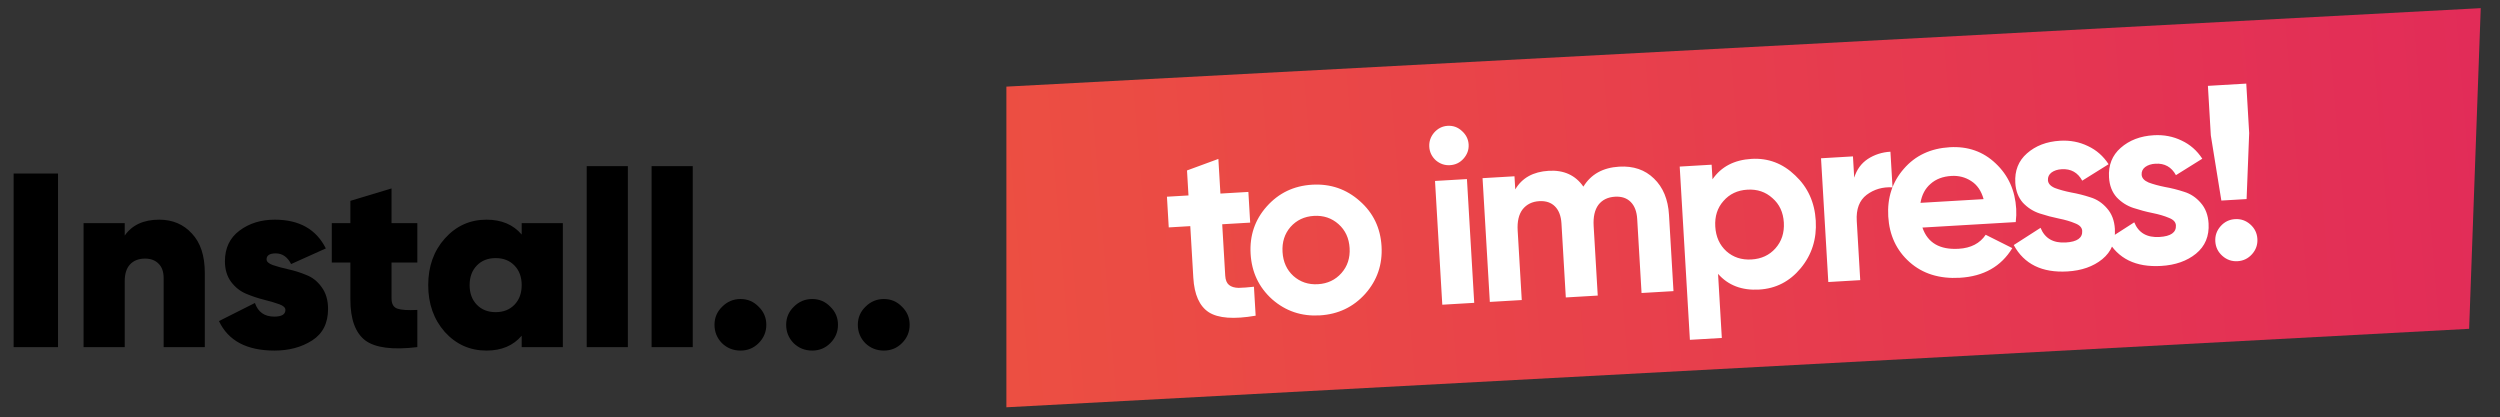 <svg xmlns="http://www.w3.org/2000/svg" width="605" height="101" viewBox="0 0 605 101" fill="none"><rect x="0" y="0" width="605" height="101" fill="#333333" stroke="none"/><path d="M243.546 20.964L600.338 1.973L597.531 79.572L243.546 98.562L243.546 20.964Z" fill="url(#paint0_linear_103_135)"></path><path d="M302.543 53.873L295.775 54.271L296.507 66.73C296.568 67.768 296.873 68.511 297.42 68.96C297.967 69.409 298.742 69.644 299.745 69.665C300.746 69.646 301.982 69.553 303.455 69.387L303.867 76.395C298.591 77.306 294.809 77.027 292.519 75.559C290.268 74.088 289.022 71.297 288.781 67.184L288.048 54.725L282.837 55.032L282.401 47.604L287.612 47.298L287.256 41.249L294.846 38.459L295.339 46.844L302.107 46.446L302.543 53.873ZM330.382 71.11C327.486 74.325 323.822 76.063 319.389 76.324C314.957 76.584 311.114 75.287 307.861 72.433C304.646 69.537 302.908 65.873 302.647 61.44C302.387 57.008 303.685 53.185 306.541 49.972C309.435 46.717 313.098 44.959 317.531 44.698C321.963 44.438 325.807 45.755 329.062 48.648C332.315 51.503 334.072 55.146 334.333 59.578C334.593 64.01 333.276 67.854 330.382 71.11ZM312.999 66.782C314.647 68.248 316.63 68.913 318.946 68.777C321.262 68.641 323.153 67.748 324.618 66.099C326.084 64.45 326.747 62.428 326.606 60.032C326.465 57.636 325.57 55.706 323.921 54.24C322.273 52.774 320.29 52.109 317.974 52.245C315.658 52.381 313.767 53.274 312.302 54.923C310.876 56.569 310.233 58.59 310.374 60.986C310.515 63.382 311.39 65.314 312.999 66.782ZM350.896 39.972C349.618 40.048 348.473 39.654 347.461 38.792C346.486 37.888 345.961 36.797 345.886 35.519C345.811 34.241 346.204 33.096 347.066 32.084C347.968 31.069 349.058 30.524 350.336 30.449C351.654 30.372 352.8 30.785 353.775 31.689C354.789 32.591 355.334 33.681 355.409 34.959C355.485 36.237 355.071 37.383 354.169 38.398C353.305 39.37 352.214 39.895 350.896 39.972ZM349.034 73.74L347.274 43.792L355 43.337L356.761 73.286L349.034 73.74ZM391.852 40.33C395.286 40.128 398.087 41.086 400.255 43.202C402.462 45.316 403.677 48.25 403.897 52.004L404.982 70.452L397.255 70.906L396.202 52.997C396.097 51.2 395.575 49.828 394.638 48.881C393.701 47.935 392.434 47.508 390.837 47.602C389.08 47.706 387.736 48.365 386.806 49.582C385.915 50.797 385.535 52.502 385.664 54.698L386.653 71.529L378.926 71.983L377.874 54.074C377.768 52.277 377.247 50.905 376.31 49.959C375.373 49.012 374.105 48.586 372.508 48.679C370.791 48.78 369.448 49.44 368.477 50.659C367.547 51.876 367.147 53.583 367.276 55.779L368.265 72.61L360.538 73.064L358.778 43.115L366.505 42.661L366.691 45.836C368.331 43.055 371.028 41.554 374.781 41.334C378.455 41.117 381.255 42.395 383.18 45.167C385.008 42.175 387.898 40.562 391.852 40.33ZM423.87 38.448C427.903 38.211 431.428 39.547 434.443 42.455C437.497 45.321 439.154 48.97 439.414 53.402C439.675 57.834 438.458 61.672 435.764 64.916C433.107 68.118 429.762 69.837 425.729 70.074C421.536 70.32 418.216 69.053 415.769 66.272L416.68 81.785L408.954 82.239L406.489 40.311L414.216 39.857L414.424 43.391C416.529 40.342 419.677 38.695 423.87 38.448ZM417.791 60.803C419.44 62.269 421.462 62.932 423.858 62.791C426.254 62.65 428.185 61.755 429.651 60.106C431.154 58.415 431.833 56.332 431.688 53.856C431.542 51.38 430.625 49.411 428.936 47.947C427.285 46.442 425.261 45.759 422.866 45.9C420.47 46.041 418.54 46.956 417.077 48.645C415.611 50.293 414.951 52.356 415.096 54.831C415.242 57.307 416.14 59.298 417.791 60.803ZM448.718 42.998C449.325 41.039 450.418 39.533 451.999 38.478C453.62 37.421 455.448 36.833 457.485 36.713L457.992 45.338C455.619 45.197 453.531 45.801 451.727 47.149C449.963 48.495 449.166 50.605 449.335 53.48L450.176 67.795L442.449 68.25L440.689 38.301L448.416 37.847L448.718 42.998ZM465.229 55.07C466.487 58.763 469.413 60.474 474.005 60.204C476.96 60.031 479.137 58.901 480.537 56.815L486.978 60.043C484.274 64.489 480.047 66.881 474.297 67.219C469.346 67.51 465.284 66.246 462.114 63.428C458.943 60.609 457.224 56.923 456.956 52.371C456.691 47.859 457.948 44.019 460.727 40.85C463.503 37.642 467.207 35.901 471.839 35.629C476.232 35.371 479.935 36.676 482.948 39.544C486.002 42.41 487.66 46.079 487.923 50.551C487.981 51.549 487.944 52.613 487.81 53.743L465.229 55.07ZM464.757 49.088L480.03 48.19C479.472 46.179 478.464 44.716 477.008 43.8C475.591 42.881 474.005 42.474 472.248 42.577C470.171 42.699 468.486 43.339 467.192 44.497C465.895 45.615 465.083 47.145 464.757 49.088ZM495.6 43.609C495.647 44.407 496.205 45.036 497.273 45.494C498.38 45.91 499.703 46.273 501.244 46.583C502.783 46.853 504.328 47.243 505.881 47.753C507.431 48.222 508.765 49.106 509.883 50.402C511.041 51.697 511.68 53.362 511.8 55.398C511.98 58.473 510.962 60.917 508.744 62.73C506.565 64.501 503.758 65.488 500.324 65.689C494.174 66.051 489.842 63.922 487.326 59.301L493.813 55.133C494.844 57.677 496.877 58.86 499.912 58.682C502.667 58.52 503.994 57.58 503.893 55.863C503.846 55.065 503.27 54.457 502.163 54.041C501.095 53.583 499.79 53.199 498.249 52.889C496.708 52.579 495.161 52.169 493.609 51.659C492.056 51.15 490.703 50.287 489.55 49.073C488.434 47.816 487.819 46.21 487.704 44.253C487.53 41.298 488.472 38.919 490.53 37.115C492.625 35.269 495.29 34.251 498.525 34.061C500.961 33.917 503.21 34.346 505.272 35.347C507.332 36.308 509.001 37.772 510.278 39.741L503.901 43.722C502.823 41.742 501.166 40.817 498.93 40.949C497.931 41.007 497.106 41.276 496.453 41.755C495.84 42.232 495.555 42.85 495.6 43.609ZM518.276 42.276C518.323 43.075 518.881 43.703 519.95 44.161C521.056 44.577 522.38 44.94 523.921 45.25C525.459 45.52 527.005 45.91 528.557 46.42C530.107 46.89 531.442 47.773 532.56 49.069C533.718 50.364 534.356 52.029 534.476 54.066C534.657 57.14 533.638 59.584 531.421 61.398C529.241 63.169 526.434 64.155 523 64.357C516.851 64.718 512.518 62.589 510.003 57.968L516.489 53.801C517.52 56.344 519.553 57.527 522.588 57.349C525.343 57.187 526.671 56.247 526.57 54.53C526.523 53.732 525.946 53.124 524.84 52.709C523.771 52.251 522.466 51.867 520.925 51.556C519.385 51.246 517.838 50.836 516.285 50.327C514.733 49.817 513.38 48.955 512.227 47.74C511.111 46.483 510.496 44.877 510.381 42.92C510.207 39.965 511.149 37.586 513.207 35.782C515.302 33.936 517.967 32.918 521.201 32.728C523.637 32.585 525.886 33.013 527.948 34.014C530.008 34.975 531.677 36.44 532.955 38.408L526.577 42.389C525.499 40.409 523.842 39.484 521.606 39.616C520.608 39.675 519.782 39.944 519.129 40.423C518.516 40.899 518.232 41.517 518.276 42.276ZM537.567 48.535L535.017 32.757L534.313 20.778L543.597 20.232L544.301 32.212L543.677 48.176L537.567 48.535ZM545.001 61.501C544.061 62.558 542.893 63.127 541.495 63.21C540.098 63.292 538.87 62.863 537.813 61.923C536.756 60.984 536.187 59.815 536.105 58.418C536.023 57.02 536.451 55.793 537.391 54.736C538.331 53.679 539.499 53.109 540.897 53.027C542.294 52.945 543.522 53.374 544.579 54.313C545.636 55.253 546.205 56.422 546.287 57.819C546.369 59.217 545.941 60.444 545.001 61.501Z" fill="white"></path><path d="M3.3 42H14.04V84H3.3V42ZM38.524 53.16C41.764 53.16 44.404 54.28 46.444 56.52C48.524 58.72 49.564 61.9 49.564 66.06V84H39.604V67.32C39.604 65.76 39.184 64.58 38.344 63.78C37.544 62.98 36.464 62.58 35.104 62.58C33.544 62.58 32.324 63.06 31.444 64.02C30.604 64.94 30.184 66.28 30.184 68.04V84H20.224V54H30.184V57C31.984 54.44 34.764 53.16 38.524 53.16ZM64.51 62.76C64.51 63.32 65.01 63.78 66.01 64.14C67.05 64.5 68.29 64.84 69.73 65.16C71.21 65.48 72.67 65.94 74.11 66.54C75.59 67.1 76.83 68.08 77.83 69.48C78.87 70.88 79.39 72.64 79.39 74.76C79.39 78.2 78.11 80.74 75.55 82.38C72.99 84.02 69.95 84.84 66.43 84.84C59.71 84.84 55.23 82.46 52.99 77.7L61.69 73.32C62.45 75.52 64.01 76.62 66.37 76.62C68.17 76.62 69.07 76.08 69.07 75C69.07 74.44 68.57 73.98 67.57 73.62C66.57 73.26 65.35 72.9 63.91 72.54C62.47 72.18 61.03 71.7 59.59 71.1C58.15 70.5 56.93 69.54 55.93 68.22C54.93 66.86 54.43 65.2 54.43 63.24C54.43 60.04 55.61 57.56 57.97 55.8C60.33 54.04 63.17 53.16 66.49 53.16C72.41 53.16 76.53 55.48 78.85 60.12L70.45 63.9C69.57 62.18 68.33 61.32 66.73 61.32C65.25 61.32 64.51 61.8 64.51 62.76ZM100.992 63.54H94.752V72.24C94.752 73.56 95.232 74.38 96.192 74.7C97.152 75.02 98.752 75.12 100.992 75V84C95.032 84.72 90.832 84.18 88.392 82.38C85.992 80.54 84.792 77.24 84.792 72.48V63.54H80.292V54H84.792V48.6L94.752 45.6V54H100.992V63.54ZM126.248 54H136.208V84H126.248V81.24C124.208 83.64 121.368 84.84 117.728 84.84C113.728 84.84 110.368 83.34 107.648 80.34C104.968 77.3 103.628 73.52 103.628 69C103.628 64.48 104.968 60.72 107.648 57.72C110.368 54.68 113.728 53.16 117.728 53.16C121.368 53.16 124.208 54.36 126.248 56.76V54ZM115.388 73.74C116.548 74.94 118.068 75.54 119.948 75.54C121.828 75.54 123.348 74.94 124.508 73.74C125.668 72.54 126.248 70.96 126.248 69C126.248 67.04 125.668 65.46 124.508 64.26C123.348 63.06 121.828 62.46 119.948 62.46C118.068 62.46 116.548 63.06 115.388 64.26C114.228 65.46 113.648 67.04 113.648 69C113.648 70.96 114.228 72.54 115.388 73.74ZM141.982 84V40.2H151.942V84H141.982ZM157.685 84V40.2H167.645V84H157.685ZM179.208 84.84C177.448 84.84 175.948 84.24 174.708 83.04C173.508 81.8 172.908 80.32 172.908 78.6C172.908 76.88 173.528 75.42 174.768 74.22C176.008 72.98 177.488 72.36 179.208 72.36C180.928 72.36 182.388 72.98 183.588 74.22C184.828 75.42 185.448 76.88 185.448 78.6C185.448 80.32 184.828 81.8 183.588 83.04C182.388 84.24 180.928 84.84 179.208 84.84ZM196.552 84.84C194.792 84.84 193.292 84.24 192.052 83.04C190.852 81.8 190.252 80.32 190.252 78.6C190.252 76.88 190.872 75.42 192.112 74.22C193.352 72.98 194.832 72.36 196.552 72.36C198.272 72.36 199.732 72.98 200.932 74.22C202.172 75.42 202.792 76.88 202.792 78.6C202.792 80.32 202.172 81.8 200.932 83.04C199.732 84.24 198.272 84.84 196.552 84.84ZM213.895 84.84C212.135 84.84 210.635 84.24 209.395 83.04C208.195 81.8 207.595 80.32 207.595 78.6C207.595 76.88 208.215 75.42 209.455 74.22C210.695 72.98 212.175 72.36 213.895 72.36C215.615 72.36 217.075 72.98 218.275 74.22C219.515 75.42 220.135 76.88 220.135 78.6C220.135 80.32 219.515 81.8 218.275 83.04C217.075 84.24 215.615 84.84 213.895 84.84Z" fill="black"></path><defs><linearGradient id="paint0_linear_103_135" x1="241.506" y1="63.844" x2="602.082" y2="33.96" gradientUnits="userSpaceOnUse"><stop stop-color="#EC4F42"></stop><stop offset="1" stop-color="#E22C58"></stop></linearGradient></defs></svg>